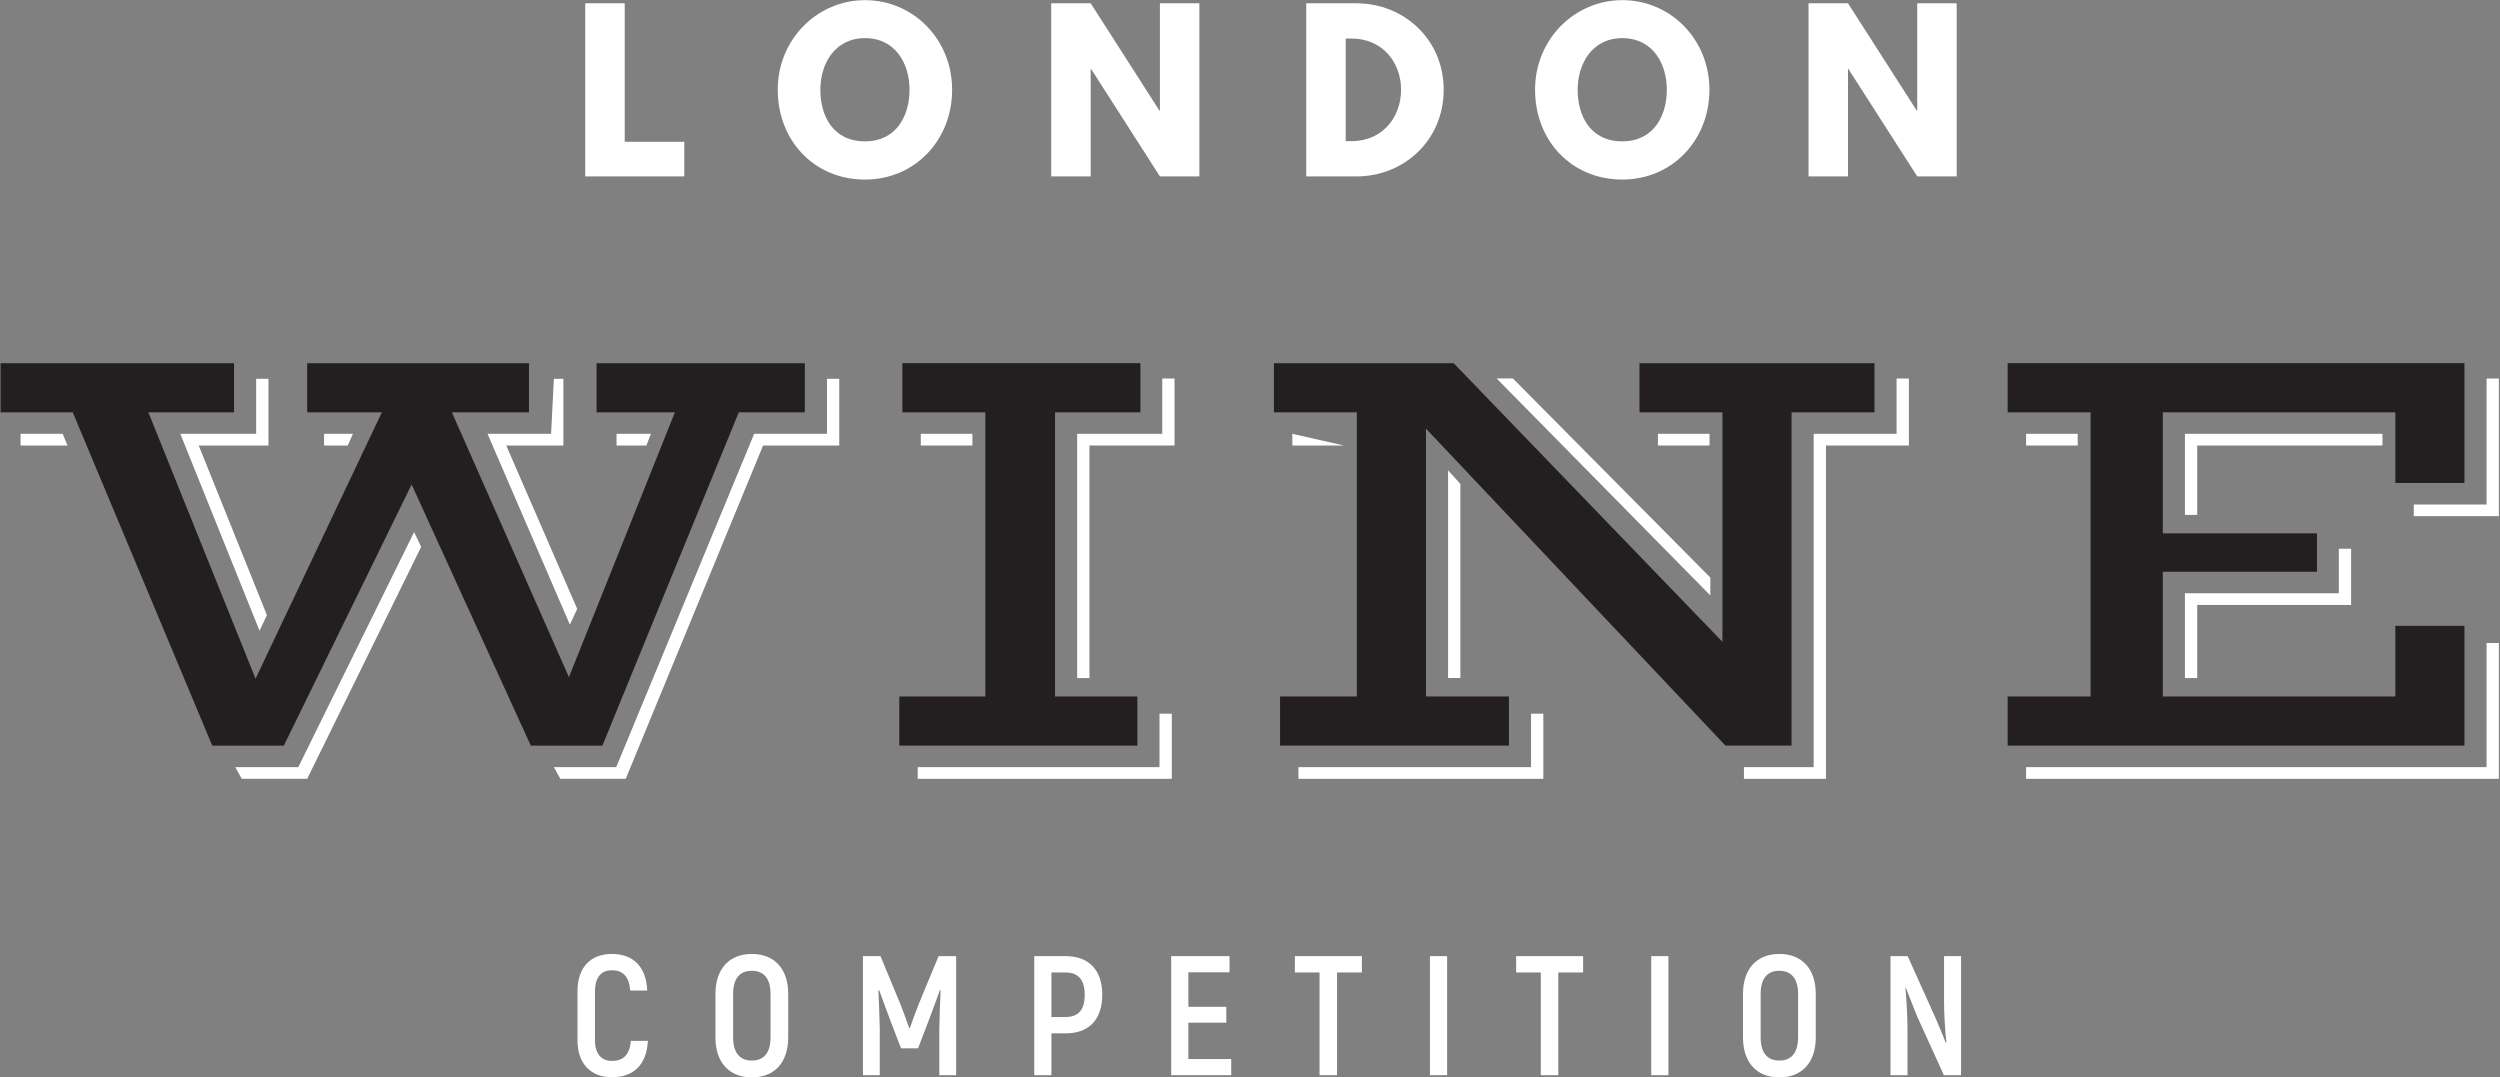 <?xml version="1.0" encoding="UTF-8" standalone="no"?>
<!DOCTYPE svg PUBLIC "-//W3C//DTD SVG 1.1//EN" "http://www.w3.org/Graphics/SVG/1.1/DTD/svg11.dtd">
<svg width="100%" height="100%" viewBox="0 0 738 318" version="1.1" xmlns="http://www.w3.org/2000/svg" xmlns:xlink="http://www.w3.org/1999/xlink" xml:space="preserve" xmlns:serif="http://www.serif.com/" style="fill-rule:evenodd;clip-rule:evenodd;stroke-linejoin:round;stroke-miterlimit:1.414;">
    <rect x="0" y="0" width="738" height="318" fill="#808080" stroke="none"/>
    <g transform="matrix(1,0,0,1,-2107.92,-555.793)">
        <g transform="matrix(4.167,0,0,4.167,0,0)">
            <g transform="matrix(1,0,0,1,550.116,136.064)">
                <path d="M0,7.36L4.22,7.36L4.22,9.812L-2.796,9.812L-2.796,-2.452L0,-2.452L0,7.36Z" style="fill:white;fill-rule:nonzero;"/>
            </g>
        </g>
        <g transform="matrix(4.167,0,0,4.167,0,0)">
            <g transform="matrix(1,0,0,1,567.141,136.097)">
                <path d="M0,7.296C2.23,7.296 3.153,5.468 3.153,3.64C3.153,1.812 2.172,-0.016 0,-0.016C-2.154,-0.016 -3.165,1.812 -3.165,3.64C-3.165,5.468 -2.288,7.296 0,7.296M0,-2.707C3.405,-2.707 6.17,0.058 6.17,3.64C6.17,7.221 3.524,10.003 0,10.003C-3.625,10.003 -6.183,7.221 -6.183,3.64C-6.183,0.058 -3.374,-2.707 0,-2.707" style="fill:white;fill-rule:nonzero;"/>
            </g>
        </g>
        <g transform="matrix(4.167,0,0,4.167,0,0)">
            <g transform="matrix(1,0,0,1,583.127,133.612)">
                <path d="M0,12.264L-2.796,12.264L-2.796,0L0,0L4.875,7.611L4.904,7.611L4.904,0L7.7,0L7.7,12.264L4.904,12.264L0.029,4.653L0,4.653L0,12.264Z" style="fill:white;fill-rule:nonzero;"/>
            </g>
        </g>
        <g transform="matrix(4.167,0,0,4.167,0,0)">
            <g transform="matrix(1,0,0,1,601.624,136.111)">
                <path d="M0,7.268C2.064,7.268 3.478,5.693 3.492,3.641C3.492,1.589 2.081,-0.001 0,-0.001L-0.431,-0.001L-0.431,7.268L0,7.268ZM0.325,-2.498C3.685,-2.498 6.51,0.059 6.51,3.626C6.51,7.208 3.7,9.766 0.325,9.766L-3.227,9.766L-3.227,-2.498L0.325,-2.498Z" style="fill:white;fill-rule:nonzero;"/>
            </g>
        </g>
        <g transform="matrix(4.167,0,0,4.167,0,0)">
            <g transform="matrix(1,0,0,1,620.79,136.097)">
                <path d="M0,7.296C2.23,7.296 3.153,5.468 3.153,3.64C3.153,1.812 2.172,-0.016 0,-0.016C-2.154,-0.016 -3.165,1.812 -3.165,3.64C-3.165,5.468 -2.288,7.296 0,7.296M0,-2.707C3.405,-2.707 6.17,0.058 6.17,3.64C6.17,7.221 3.524,10.003 0,10.003C-3.625,10.003 -6.183,7.221 -6.183,3.64C-6.183,0.058 -3.374,-2.707 0,-2.707" style="fill:white;fill-rule:nonzero;"/>
            </g>
        </g>
        <g transform="matrix(4.167,0,0,4.167,0,0)">
            <g transform="matrix(1,0,0,1,636.777,133.612)">
                <path d="M0,12.264L-2.796,12.264L-2.796,0L0,0L4.875,7.611L4.904,7.611L4.904,0L7.7,0L7.7,12.264L4.904,12.264L0.029,4.653L0,4.653L0,12.264Z" style="fill:white;fill-rule:nonzero;"/>
            </g>
        </g>
        <g transform="matrix(4.167,0,0,4.167,0,0)">
            <g transform="matrix(1,0,0,1,511.015,182.721)">
                <path d="M0,-20.13L-5.113,-20.13L-5.113,-23.612L11.427,-23.612L11.427,-20.13L5.356,-20.13L12.95,-1.262L21.896,-20.13L16.606,-20.13L16.606,-23.612L32.319,-23.612L32.319,-20.13L26.858,-20.13L35.149,-1.372L42.656,-20.13L37.107,-20.13L37.107,-23.612L51.863,-23.612L51.863,-20.13L47.183,-20.13L37.52,3.482L32.45,3.482L24.006,-15.017L14.952,3.482L9.883,3.482L0,-20.13Z" style="fill:rgb(35,31,32);fill-rule:nonzero;"/>
            </g>
        </g>
        <g transform="matrix(4.167,0,0,4.167,0,0)">
            <g transform="matrix(1,0,0,1,569.568,162.59)">
                <path d="M0,20.13L6.094,20.13L6.094,0L0.218,0L0.218,-3.482L17.083,-3.482L17.083,0L11.035,0L11.035,20.13L16.867,20.13L16.867,23.612L0,23.612L0,20.13Z" style="fill:rgb(35,31,32);fill-rule:nonzero;"/>
            </g>
        </g>
        <g transform="matrix(4.167,0,0,4.167,0,0)">
            <g transform="matrix(1,0,0,1,596.542,162.59)">
                <path d="M0,20.13L5.441,20.13L5.441,0L-0.435,0L-0.435,-3.482L12.297,-3.482L31.339,16.256L31.339,0L25.463,0L25.463,-3.482L42.111,-3.482L42.111,0L36.237,0L36.237,23.612L31.557,23.612L10.336,1.153L10.336,20.13L16.215,20.13L16.215,23.612L0,23.612L0,20.13Z" style="fill:rgb(35,31,32);fill-rule:nonzero;"/>
            </g>
        </g>
        <g transform="matrix(4.167,0,0,4.167,0,0)">
            <g transform="matrix(1,0,0,1,648.087,162.59)">
                <path d="M0,20.13L5.876,20.13L5.876,0L0,0L0,-3.482L32.361,-3.482L32.361,5.004L27.465,5.004L27.465,0L10.991,0L10.991,8.573L21.914,8.573L21.914,11.294L10.991,11.294L10.991,20.13L27.465,20.13L27.465,15.125L32.361,15.125L32.361,23.612L0,23.612L0,20.13Z" style="fill:rgb(35,31,32);fill-rule:nonzero;"/>
            </g>
        </g>
        <g transform="matrix(4.167,0,0,4.167,0,0)">
            <g transform="matrix(1,0,0,1,660.646,178.26)">
                <path d="M0,-2.852L10.902,-2.852L10.902,-6.007L11.773,-6.007L11.773,-2.025L0.871,-2.025L0.871,3.155L0,3.155L0,-2.852Z" style="fill:white;fill-rule:nonzero;"/>
            </g>
        </g>
        <g transform="matrix(4.167,0,0,4.167,0,0)">
            <g transform="matrix(1,0,0,1,588.002,184.766)">
                <path d="M0,2.96L0,-0.827L0.871,-0.827L0.871,3.787L-17.129,3.787L-17.129,2.96L0,2.96Z" style="fill:white;fill-rule:nonzero;"/>
            </g>
        </g>
        <g transform="matrix(4.167,0,0,4.167,0,0)">
            <g transform="matrix(1,0,0,1,614.323,184.766)">
                <path d="M0,2.96L0,-0.827L0.871,-0.827L0.871,3.787L-16.476,3.787L-16.476,2.96L0,2.96Z" style="fill:white;fill-rule:nonzero;"/>
            </g>
        </g>
        <g transform="matrix(4.167,0,0,4.167,0,0)">
            <g transform="matrix(1,0,0,1,682.015,179.761)">
                <path d="M0,7.965L0,-0.827L0.871,-0.827L0.871,8.792L-32.622,8.792L-32.622,7.965L0,7.965Z" style="fill:white;fill-rule:nonzero;"/>
            </g>
        </g>
        <g transform="matrix(4.167,0,0,4.167,0,0)">
            <g transform="matrix(1,0,0,1,507.317,164.941)">
                <path d="M0,-0.829L2.981,-0.829L3.329,0L0,0L0,-0.829Z" style="fill:white;fill-rule:nonzero;"/>
            </g>
        </g>
        <g transform="matrix(4.167,0,0,4.167,0,0)">
            <g transform="matrix(1,0,0,1,518.634,174.168)">
                <path d="M0,-10.056L5.374,-10.056L5.374,-13.951L6.245,-13.951L6.245,-9.227L1.306,-9.227L6.135,2.786L5.613,3.895L0,-10.056Z" style="fill:white;fill-rule:nonzero;"/>
            </g>
        </g>
        <g transform="matrix(4.167,0,0,4.167,0,0)">
            <g transform="matrix(1,0,0,1,526.991,171.903)">
                <path d="M0,15.823L8.204,-0.827L8.705,0.218L0.63,16.65L-4.004,16.65L-4.462,15.823L0,15.823Z" style="fill:white;fill-rule:nonzero;"/>
            </g>
        </g>
        <g transform="matrix(4.167,0,0,4.167,0,0)">
            <g transform="matrix(1,0,0,1,528.819,164.941)">
                <path d="M0,-0.829L2.044,-0.829L1.675,0L0,0L0,-0.829Z" style="fill:white;fill-rule:nonzero;"/>
            </g>
        </g>
        <g transform="matrix(4.167,0,0,4.167,0,0)">
            <g transform="matrix(1,0,0,1,544.901,173.733)">
                <path d="M0,-9.621L0.197,-13.516L0.871,-13.516L0.871,-8.792L-3.177,-8.792L1.851,2.786L1.329,3.895L-4.504,-9.621L0,-9.621Z" style="fill:white;fill-rule:nonzero;"/>
            </g>
        </g>
        <g transform="matrix(4.167,0,0,4.167,0,0)">
            <g transform="matrix(1,0,0,1,549.515,161.044)">
                <path d="M0,26.682L9.773,3.068L14.93,3.068L14.93,-0.827L15.8,-0.827L15.8,3.897L10.403,3.897L0.674,27.509L-3.961,27.509L-4.417,26.682L0,26.682Z" style="fill:white;fill-rule:nonzero;"/>
            </g>
        </g>
        <g transform="matrix(4.167,0,0,4.167,0,0)">
            <g transform="matrix(1,0,0,1,549.538,164.941)">
                <path d="M0,-0.829L2.438,-0.829L2.11,0L0,0L0,-0.829Z" style="fill:white;fill-rule:nonzero;"/>
            </g>
        </g>
        <g transform="matrix(4.167,0,0,4.167,0,0)">
            <g transform="matrix(1,0,0,1,0,-651.227)">
                <rect x="571.091" y="815.339" width="3.656" height="0.829" style="fill:white;"/>
            </g>
        </g>
        <g transform="matrix(4.167,0,0,4.167,0,0)">
            <g transform="matrix(1,0,0,1,582.17,177.498)">
                <path d="M0,-13.386L6.027,-13.386L6.027,-17.303L6.898,-17.303L6.898,-12.557L0.87,-12.557L0.87,3.917L0,3.917L0,-13.386Z" style="fill:white;fill-rule:nonzero;"/>
            </g>
        </g>
        <g transform="matrix(4.167,0,0,4.167,0,0)">
            <g transform="matrix(1,0,0,1,597.412,164.941)">
                <path d="M0,-0.829L3.656,0L0,0L0,-0.829Z" style="fill:white;fill-rule:nonzero;"/>
            </g>
        </g>
        <g transform="matrix(4.167,0,0,4.167,0,0)">
            <g transform="matrix(0.672,0.74,0.74,-0.672,614.033,168.791)">
                <path d="M-5.303,-2.733L-4.009,-2.733L6.173,-11.979L5.588,-12.623L-5.303,-2.733Z" style="fill:white;fill-rule:nonzero;"/>
            </g>
        </g>
        <g transform="matrix(4.167,0,0,4.167,0,0)">
            <g transform="matrix(0.704,0.71,0.71,-0.704,620.39,157.908)">
                <path d="M-3.556,-6.829L16.313,-6.829L17.21,-7.72L-4.367,-7.647L-3.556,-6.829Z" style="fill:white;fill-rule:nonzero;"/>
            </g>
        </g>
        <g transform="matrix(4.167,0,0,4.167,0,0)">
            <g transform="matrix(1,0,0,1,0,-651.227)">
                <rect x="623.311" y="815.339" width="3.656" height="0.829" style="fill:white;"/>
            </g>
        </g>
        <g transform="matrix(4.167,0,0,4.167,0,0)">
            <g transform="matrix(1,0,0,1,634.345,161.022)">
                <path d="M0,26.704L0,3.09L5.874,3.09L5.874,-0.827L6.745,-0.827L6.745,3.919L0.871,3.919L0.871,27.531L-4.941,27.531L-4.941,26.704L0,26.704Z" style="fill:white;fill-rule:nonzero;"/>
            </g>
        </g>
        <g transform="matrix(4.167,0,0,4.167,0,0)">
            <g transform="matrix(1,0,0,1,0,-651.227)">
                <rect x="649.393" y="815.339" width="3.656" height="0.829" style="fill:white;"/>
            </g>
        </g>
        <g transform="matrix(4.167,0,0,4.167,0,0)">
            <g transform="matrix(1,0,0,1,660.646,169.857)">
                <path d="M0,-5.745L13.993,-5.745L13.993,-4.916L0.871,-4.916L0.871,0L0,0L0,-5.745Z" style="fill:white;fill-rule:nonzero;"/>
            </g>
        </g>
        <g transform="matrix(4.167,0,0,4.167,0,0)">
            <g transform="matrix(1,0,0,1,676.858,161.02)">
                <path d="M0,8.1L5.157,8.1L5.157,-0.825L6.027,-0.825L6.027,8.925L0,8.925L0,8.1Z" style="fill:white;fill-rule:nonzero;"/>
            </g>
        </g>
        <g transform="matrix(4.167,0,0,4.167,0,0)">
            <g transform="matrix(1,0,0,1,546.771,203.586)">
                <path d="M0,3.482L0,0.012C0,-1.7 0.951,-2.626 2.433,-2.626C3.963,-2.626 4.867,-1.712 4.939,-0.037L3.733,-0.037C3.662,-1.024 3.227,-1.47 2.421,-1.47C1.71,-1.47 1.239,-1.001 1.239,0.012L1.239,3.482C1.239,4.481 1.71,4.951 2.446,4.951C3.264,4.951 3.698,4.493 3.783,3.53L4.987,3.53C4.902,5.192 3.998,6.108 2.446,6.108C0.964,6.108 0,5.18 0,3.482" style="fill:white;fill-rule:nonzero;"/>
            </g>
        </g>
        <g transform="matrix(4.167,0,0,4.167,0,0)">
            <g transform="matrix(1,0,0,1,560.448,203.791)">
                <path d="M0,3.084L0,0C0,-1.061 -0.458,-1.64 -1.326,-1.64C-2.205,-1.64 -2.651,-1.061 -2.651,0L-2.651,3.084C-2.651,4.143 -2.205,4.721 -1.326,4.721C-0.458,4.721 0,4.143 0,3.084M-3.903,3.084L-3.903,0C-3.903,-1.76 -2.939,-2.831 -1.326,-2.831C0.288,-2.831 1.252,-1.76 1.252,0L1.252,3.084C1.252,4.842 0.288,5.915 -1.326,5.915C-2.939,5.915 -3.903,4.842 -3.903,3.084" style="fill:white;fill-rule:nonzero;"/>
            </g>
        </g>
        <g transform="matrix(4.167,0,0,4.167,0,0)">
            <g transform="matrix(1,0,0,1,573.595,209.549)">
                <path d="M0,-8.434L0,0L-1.192,0L-1.192,-3.29C-1.169,-4.253 -1.144,-5.132 -1.096,-6.011L-1.144,-6.036C-1.385,-5.362 -1.675,-4.591 -1.963,-3.82L-2.699,-1.903L-3.903,-1.903L-4.639,-3.82C-4.927,-4.591 -5.217,-5.362 -5.457,-6.036L-5.505,-6.011C-5.47,-5.132 -5.432,-4.253 -5.41,-3.29L-5.41,0L-6.602,0L-6.602,-8.434L-5.36,-8.434L-3.94,-5.012C-3.747,-4.529 -3.457,-3.723 -3.325,-3.337L-3.277,-3.337C-3.144,-3.723 -2.854,-4.529 -2.661,-5.012L-1.242,-8.434L0,-8.434Z" style="fill:white;fill-rule:nonzero;"/>
            </g>
        </g>
        <g transform="matrix(4.167,0,0,4.167,0,0)">
            <g transform="matrix(1,0,0,1,582.705,206.825)">
                <path d="M0,-2.986C0,-4.022 -0.446,-4.553 -1.362,-4.553L-2.361,-4.553L-2.361,-1.396L-1.362,-1.396C-0.446,-1.396 0,-1.902 0,-2.986M1.242,-2.986C1.242,-1.216 0.303,-0.24 -1.349,-0.24L-2.361,-0.24L-2.361,2.724L-3.577,2.724L-3.577,-5.71L-1.349,-5.71C0.303,-5.71 1.242,-4.708 1.242,-2.986" style="fill:white;fill-rule:nonzero;"/>
            </g>
        </g>
        <g transform="matrix(4.167,0,0,4.167,0,0)">
            <g transform="matrix(1,0,0,1,593.083,202.259)">
                <path d="M0,6.146L0,7.29L-4.253,7.29L-4.253,-1.144L-0.12,-1.144L-0.12,0L-3.036,0L-3.036,2.446L-0.35,2.446L-0.35,3.568L-3.036,3.568L-3.036,6.146L0,6.146Z" style="fill:white;fill-rule:nonzero;"/>
            </g>
        </g>
        <g transform="matrix(4.167,0,0,4.167,0,0)">
            <g transform="matrix(1,0,0,1,602.339,208.392)">
                <path d="M0,-6.12L-1.76,-6.12L-1.76,1.157L-2.999,1.157L-2.999,-6.12L-4.746,-6.12L-4.746,-7.277L0,-7.277L0,-6.12Z" style="fill:white;fill-rule:nonzero;"/>
            </g>
        </g>
        <g transform="matrix(4.167,0,0,4.167,0,0)">
            <g transform="matrix(-1,-0,-0,1,1215.54,-569.616)">
                <rect x="607.162" y="770.731" width="1.217" height="8.434" style="fill:white;"/>
            </g>
        </g>
        <g transform="matrix(4.167,0,0,4.167,0,0)">
            <g transform="matrix(1,0,0,1,618.013,208.392)">
                <path d="M0,-6.12L-1.76,-6.12L-1.76,1.157L-2.999,1.157L-2.999,-6.12L-4.746,-6.12L-4.746,-7.277L0,-7.277L0,-6.12Z" style="fill:white;fill-rule:nonzero;"/>
            </g>
        </g>
        <g transform="matrix(4.167,0,0,4.167,0,0)">
            <g transform="matrix(-1,-0,-0,1,1246.89,-569.616)">
                <rect x="622.836" y="770.731" width="1.217" height="8.434" style="fill:white;"/>
            </g>
        </g>
        <g transform="matrix(4.167,0,0,4.167,0,0)">
            <g transform="matrix(1,0,0,1,633.241,203.791)">
                <path d="M0,3.084L0,0C0,-1.061 -0.458,-1.64 -1.327,-1.64C-2.205,-1.64 -2.651,-1.061 -2.651,0L-2.651,3.084C-2.651,4.143 -2.205,4.721 -1.327,4.721C-0.458,4.721 0,4.143 0,3.084M-3.903,3.084L-3.903,0C-3.903,-1.76 -2.939,-2.831 -1.327,-2.831C0.288,-2.831 1.252,-1.76 1.252,0L1.252,3.084C1.252,4.842 0.288,5.915 -1.327,5.915C-2.939,5.915 -3.903,4.842 -3.903,3.084" style="fill:white;fill-rule:nonzero;"/>
            </g>
        </g>
        <g transform="matrix(4.167,0,0,4.167,0,0)">
            <g transform="matrix(1,0,0,1,644.786,209.549)">
                <path d="M0,-8.434L0,0L-1.217,0L-3.097,-4.133C-3.349,-4.759 -3.698,-5.638 -3.903,-6.181L-3.94,-6.156C-3.855,-5.313 -3.795,-4.048 -3.795,-3.252L-3.795,0L-4.999,0L-4.999,-8.434L-3.783,-8.434L-1.843,-4.133C-1.59,-3.567 -1.277,-2.784 -1.072,-2.278L-1.036,-2.301C-1.132,-3.132 -1.204,-4.398 -1.204,-5.145L-1.204,-8.434L0,-8.434Z" style="fill:white;fill-rule:nonzero;"/>
            </g>
        </g>
    </g>
</svg>
